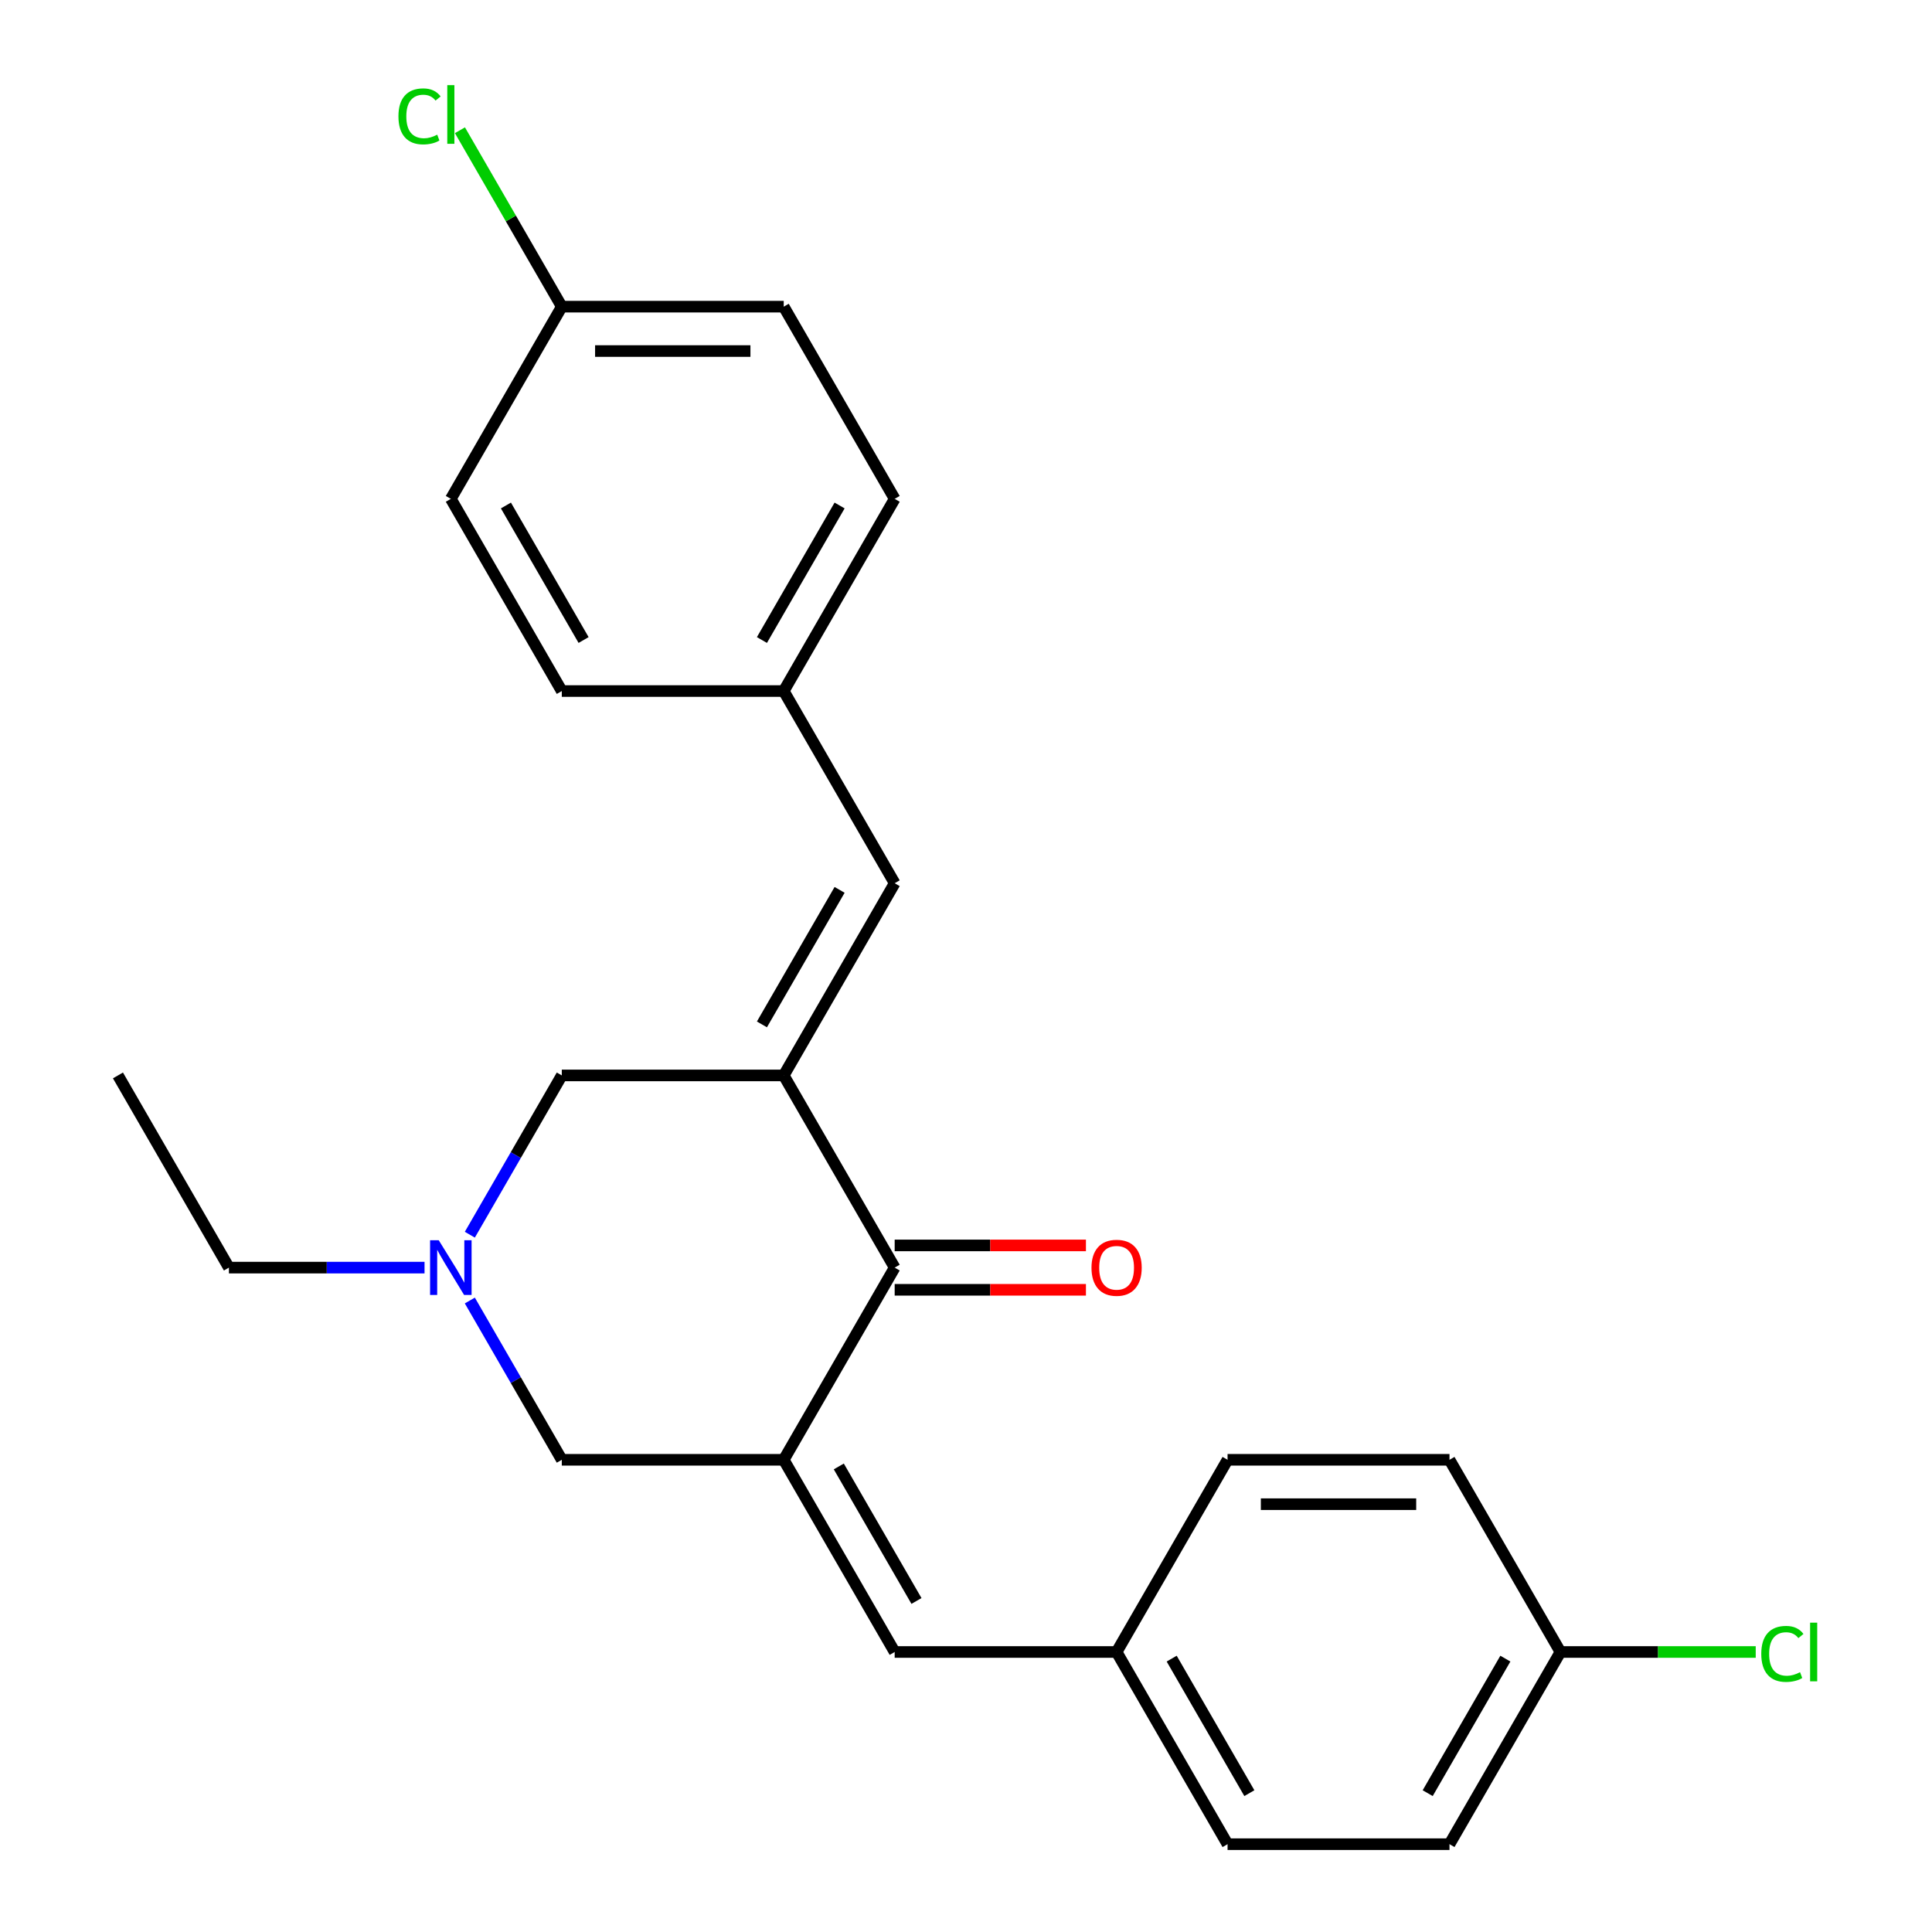 <?xml version='1.0' encoding='iso-8859-1'?>
<svg version='1.1' baseProfile='full'
              xmlns='http://www.w3.org/2000/svg'
                      xmlns:rdkit='http://www.rdkit.org/xml'
                      xmlns:xlink='http://www.w3.org/1999/xlink'
                  xml:space='preserve'
width='1000px' height='1000px' viewBox='0 0 1000 1000'>
<!-- END OF HEADER -->
<rect style='opacity:1.0;fill:#FFFFFF;stroke:none' width='1000' height='1000' x='0' y='0'> </rect>
<path class='bond-1' d='M 405.652,556.637 L 463.085,656.114' style='fill:none;fill-rule:evenodd;stroke:#000000;stroke-width:6px;stroke-linecap:butt;stroke-linejoin:miter;stroke-opacity:1' />
<path class='bond-3' d='M 405.652,556.637 L 463.085,457.16' style='fill:none;fill-rule:evenodd;stroke:#000000;stroke-width:6px;stroke-linecap:butt;stroke-linejoin:miter;stroke-opacity:1' />
<path class='bond-3' d='M 394.372,530.229 L 434.575,460.595' style='fill:none;fill-rule:evenodd;stroke:#000000;stroke-width:6px;stroke-linecap:butt;stroke-linejoin:miter;stroke-opacity:1' />
<path class='bond-5' d='M 405.652,556.637 L 290.786,556.637' style='fill:none;fill-rule:evenodd;stroke:#000000;stroke-width:6px;stroke-linecap:butt;stroke-linejoin:miter;stroke-opacity:1' />
<path class='bond-0' d='M 405.652,755.591 L 463.085,656.114' style='fill:none;fill-rule:evenodd;stroke:#000000;stroke-width:6px;stroke-linecap:butt;stroke-linejoin:miter;stroke-opacity:1' />
<path class='bond-2' d='M 405.652,755.591 L 463.085,855.068' style='fill:none;fill-rule:evenodd;stroke:#000000;stroke-width:6px;stroke-linecap:butt;stroke-linejoin:miter;stroke-opacity:1' />
<path class='bond-2' d='M 434.163,759.026 L 474.366,828.66' style='fill:none;fill-rule:evenodd;stroke:#000000;stroke-width:6px;stroke-linecap:butt;stroke-linejoin:miter;stroke-opacity:1' />
<path class='bond-24' d='M 405.652,755.591 L 290.786,755.591' style='fill:none;fill-rule:evenodd;stroke:#000000;stroke-width:6px;stroke-linecap:butt;stroke-linejoin:miter;stroke-opacity:1' />
<path class='bond-7' d='M 463.085,667.601 L 512.583,667.601' style='fill:none;fill-rule:evenodd;stroke:#000000;stroke-width:6px;stroke-linecap:butt;stroke-linejoin:miter;stroke-opacity:1' />
<path class='bond-7' d='M 512.583,667.601 L 562.08,667.601' style='fill:none;fill-rule:evenodd;stroke:#FF0000;stroke-width:6px;stroke-linecap:butt;stroke-linejoin:miter;stroke-opacity:1' />
<path class='bond-7' d='M 463.085,644.627 L 512.583,644.627' style='fill:none;fill-rule:evenodd;stroke:#000000;stroke-width:6px;stroke-linecap:butt;stroke-linejoin:miter;stroke-opacity:1' />
<path class='bond-7' d='M 512.583,644.627 L 562.08,644.627' style='fill:none;fill-rule:evenodd;stroke:#FF0000;stroke-width:6px;stroke-linecap:butt;stroke-linejoin:miter;stroke-opacity:1' />
<path class='bond-9' d='M 463.085,855.068 L 577.952,855.068' style='fill:none;fill-rule:evenodd;stroke:#000000;stroke-width:6px;stroke-linecap:butt;stroke-linejoin:miter;stroke-opacity:1' />
<path class='bond-8' d='M 463.085,457.16 L 405.652,357.683' style='fill:none;fill-rule:evenodd;stroke:#000000;stroke-width:6px;stroke-linecap:butt;stroke-linejoin:miter;stroke-opacity:1' />
<path class='bond-4' d='M 243.186,639.082 L 266.986,597.86' style='fill:none;fill-rule:evenodd;stroke:#0000FF;stroke-width:6px;stroke-linecap:butt;stroke-linejoin:miter;stroke-opacity:1' />
<path class='bond-4' d='M 266.986,597.86 L 290.786,556.637' style='fill:none;fill-rule:evenodd;stroke:#000000;stroke-width:6px;stroke-linecap:butt;stroke-linejoin:miter;stroke-opacity:1' />
<path class='bond-6' d='M 243.186,673.146 L 266.986,714.368' style='fill:none;fill-rule:evenodd;stroke:#0000FF;stroke-width:6px;stroke-linecap:butt;stroke-linejoin:miter;stroke-opacity:1' />
<path class='bond-6' d='M 266.986,714.368 L 290.786,755.591' style='fill:none;fill-rule:evenodd;stroke:#000000;stroke-width:6px;stroke-linecap:butt;stroke-linejoin:miter;stroke-opacity:1' />
<path class='bond-22' d='M 219.741,656.114 L 169.114,656.114' style='fill:none;fill-rule:evenodd;stroke:#0000FF;stroke-width:6px;stroke-linecap:butt;stroke-linejoin:miter;stroke-opacity:1' />
<path class='bond-22' d='M 169.114,656.114 L 118.486,656.114' style='fill:none;fill-rule:evenodd;stroke:#000000;stroke-width:6px;stroke-linecap:butt;stroke-linejoin:miter;stroke-opacity:1' />
<path class='bond-14' d='M 405.652,357.683 L 290.786,357.683' style='fill:none;fill-rule:evenodd;stroke:#000000;stroke-width:6px;stroke-linecap:butt;stroke-linejoin:miter;stroke-opacity:1' />
<path class='bond-16' d='M 405.652,357.683 L 463.085,258.206' style='fill:none;fill-rule:evenodd;stroke:#000000;stroke-width:6px;stroke-linecap:butt;stroke-linejoin:miter;stroke-opacity:1' />
<path class='bond-16' d='M 394.372,331.275 L 434.575,261.641' style='fill:none;fill-rule:evenodd;stroke:#000000;stroke-width:6px;stroke-linecap:butt;stroke-linejoin:miter;stroke-opacity:1' />
<path class='bond-15' d='M 577.952,855.068 L 635.385,755.591' style='fill:none;fill-rule:evenodd;stroke:#000000;stroke-width:6px;stroke-linecap:butt;stroke-linejoin:miter;stroke-opacity:1' />
<path class='bond-17' d='M 577.952,855.068 L 635.385,954.545' style='fill:none;fill-rule:evenodd;stroke:#000000;stroke-width:6px;stroke-linecap:butt;stroke-linejoin:miter;stroke-opacity:1' />
<path class='bond-17' d='M 606.462,858.503 L 646.665,928.137' style='fill:none;fill-rule:evenodd;stroke:#000000;stroke-width:6px;stroke-linecap:butt;stroke-linejoin:miter;stroke-opacity:1' />
<path class='bond-10' d='M 290.786,158.729 L 405.652,158.729' style='fill:none;fill-rule:evenodd;stroke:#000000;stroke-width:6px;stroke-linecap:butt;stroke-linejoin:miter;stroke-opacity:1' />
<path class='bond-10' d='M 308.016,181.702 L 388.422,181.702' style='fill:none;fill-rule:evenodd;stroke:#000000;stroke-width:6px;stroke-linecap:butt;stroke-linejoin:miter;stroke-opacity:1' />
<path class='bond-13' d='M 290.786,158.729 L 264.425,113.07' style='fill:none;fill-rule:evenodd;stroke:#000000;stroke-width:6px;stroke-linecap:butt;stroke-linejoin:miter;stroke-opacity:1' />
<path class='bond-13' d='M 264.425,113.07 L 238.064,67.412' style='fill:none;fill-rule:evenodd;stroke:#00CC00;stroke-width:6px;stroke-linecap:butt;stroke-linejoin:miter;stroke-opacity:1' />
<path class='bond-25' d='M 290.786,158.729 L 233.353,258.206' style='fill:none;fill-rule:evenodd;stroke:#000000;stroke-width:6px;stroke-linecap:butt;stroke-linejoin:miter;stroke-opacity:1' />
<path class='bond-11' d='M 807.684,855.068 L 750.251,954.545' style='fill:none;fill-rule:evenodd;stroke:#000000;stroke-width:6px;stroke-linecap:butt;stroke-linejoin:miter;stroke-opacity:1' />
<path class='bond-11' d='M 779.174,858.503 L 738.971,928.137' style='fill:none;fill-rule:evenodd;stroke:#000000;stroke-width:6px;stroke-linecap:butt;stroke-linejoin:miter;stroke-opacity:1' />
<path class='bond-12' d='M 807.684,855.068 L 858.221,855.068' style='fill:none;fill-rule:evenodd;stroke:#000000;stroke-width:6px;stroke-linecap:butt;stroke-linejoin:miter;stroke-opacity:1' />
<path class='bond-12' d='M 858.221,855.068 L 908.759,855.068' style='fill:none;fill-rule:evenodd;stroke:#00CC00;stroke-width:6px;stroke-linecap:butt;stroke-linejoin:miter;stroke-opacity:1' />
<path class='bond-26' d='M 807.684,855.068 L 750.251,755.591' style='fill:none;fill-rule:evenodd;stroke:#000000;stroke-width:6px;stroke-linecap:butt;stroke-linejoin:miter;stroke-opacity:1' />
<path class='bond-21' d='M 290.786,357.683 L 233.353,258.206' style='fill:none;fill-rule:evenodd;stroke:#000000;stroke-width:6px;stroke-linecap:butt;stroke-linejoin:miter;stroke-opacity:1' />
<path class='bond-21' d='M 302.066,331.275 L 261.863,261.641' style='fill:none;fill-rule:evenodd;stroke:#000000;stroke-width:6px;stroke-linecap:butt;stroke-linejoin:miter;stroke-opacity:1' />
<path class='bond-18' d='M 635.385,755.591 L 750.251,755.591' style='fill:none;fill-rule:evenodd;stroke:#000000;stroke-width:6px;stroke-linecap:butt;stroke-linejoin:miter;stroke-opacity:1' />
<path class='bond-18' d='M 652.615,778.564 L 733.021,778.564' style='fill:none;fill-rule:evenodd;stroke:#000000;stroke-width:6px;stroke-linecap:butt;stroke-linejoin:miter;stroke-opacity:1' />
<path class='bond-19' d='M 463.085,258.206 L 405.652,158.729' style='fill:none;fill-rule:evenodd;stroke:#000000;stroke-width:6px;stroke-linecap:butt;stroke-linejoin:miter;stroke-opacity:1' />
<path class='bond-20' d='M 635.385,954.545 L 750.251,954.545' style='fill:none;fill-rule:evenodd;stroke:#000000;stroke-width:6px;stroke-linecap:butt;stroke-linejoin:miter;stroke-opacity:1' />
<path class='bond-23' d='M 118.486,656.114 L 61.053,556.637' style='fill:none;fill-rule:evenodd;stroke:#000000;stroke-width:6px;stroke-linecap:butt;stroke-linejoin:miter;stroke-opacity:1' />
<path  class='atom-5' d='M 227.093 641.954
L 236.373 656.954
Q 237.293 658.434, 238.773 661.114
Q 240.253 663.794, 240.333 663.954
L 240.333 641.954
L 244.093 641.954
L 244.093 670.274
L 240.213 670.274
L 230.253 653.874
Q 229.093 651.954, 227.853 649.754
Q 226.653 647.554, 226.293 646.874
L 226.293 670.274
L 222.613 670.274
L 222.613 641.954
L 227.093 641.954
' fill='#0000FF'/>
<path  class='atom-8' d='M 564.952 656.194
Q 564.952 649.394, 568.312 645.594
Q 571.672 641.794, 577.952 641.794
Q 584.232 641.794, 587.592 645.594
Q 590.952 649.394, 590.952 656.194
Q 590.952 663.074, 587.552 666.994
Q 584.152 670.874, 577.952 670.874
Q 571.712 670.874, 568.312 666.994
Q 564.952 663.114, 564.952 656.194
M 577.952 667.674
Q 582.272 667.674, 584.592 664.794
Q 586.952 661.874, 586.952 656.194
Q 586.952 650.634, 584.592 647.834
Q 582.272 644.994, 577.952 644.994
Q 573.632 644.994, 571.272 647.794
Q 568.952 650.594, 568.952 656.194
Q 568.952 661.914, 571.272 664.794
Q 573.632 667.674, 577.952 667.674
' fill='#FF0000'/>
<path  class='atom-13' d='M 911.63 856.048
Q 911.63 849.008, 914.91 845.328
Q 918.23 841.608, 924.51 841.608
Q 930.35 841.608, 933.47 845.728
L 930.83 847.888
Q 928.55 844.888, 924.51 844.888
Q 920.23 844.888, 917.95 847.768
Q 915.71 850.608, 915.71 856.048
Q 915.71 861.648, 918.03 864.528
Q 920.39 867.408, 924.95 867.408
Q 928.07 867.408, 931.71 865.528
L 932.83 868.528
Q 931.35 869.488, 929.11 870.048
Q 926.87 870.608, 924.39 870.608
Q 918.23 870.608, 914.91 866.848
Q 911.63 863.088, 911.63 856.048
' fill='#00CC00'/>
<path  class='atom-13' d='M 936.91 839.888
L 940.59 839.888
L 940.59 870.248
L 936.91 870.248
L 936.91 839.888
' fill='#00CC00'/>
<path  class='atom-14' d='M 206.233 60.231
Q 206.233 53.191, 209.513 49.511
Q 212.833 45.791, 219.113 45.791
Q 224.953 45.791, 228.073 49.911
L 225.433 52.071
Q 223.153 49.071, 219.113 49.071
Q 214.833 49.071, 212.553 51.951
Q 210.313 54.791, 210.313 60.231
Q 210.313 65.831, 212.633 68.711
Q 214.993 71.591, 219.553 71.591
Q 222.673 71.591, 226.313 69.711
L 227.433 72.711
Q 225.953 73.671, 223.713 74.231
Q 221.473 74.791, 218.993 74.791
Q 212.833 74.791, 209.513 71.031
Q 206.233 67.271, 206.233 60.231
' fill='#00CC00'/>
<path  class='atom-14' d='M 231.513 44.071
L 235.193 44.071
L 235.193 74.431
L 231.513 74.431
L 231.513 44.071
' fill='#00CC00'/>
</svg>

